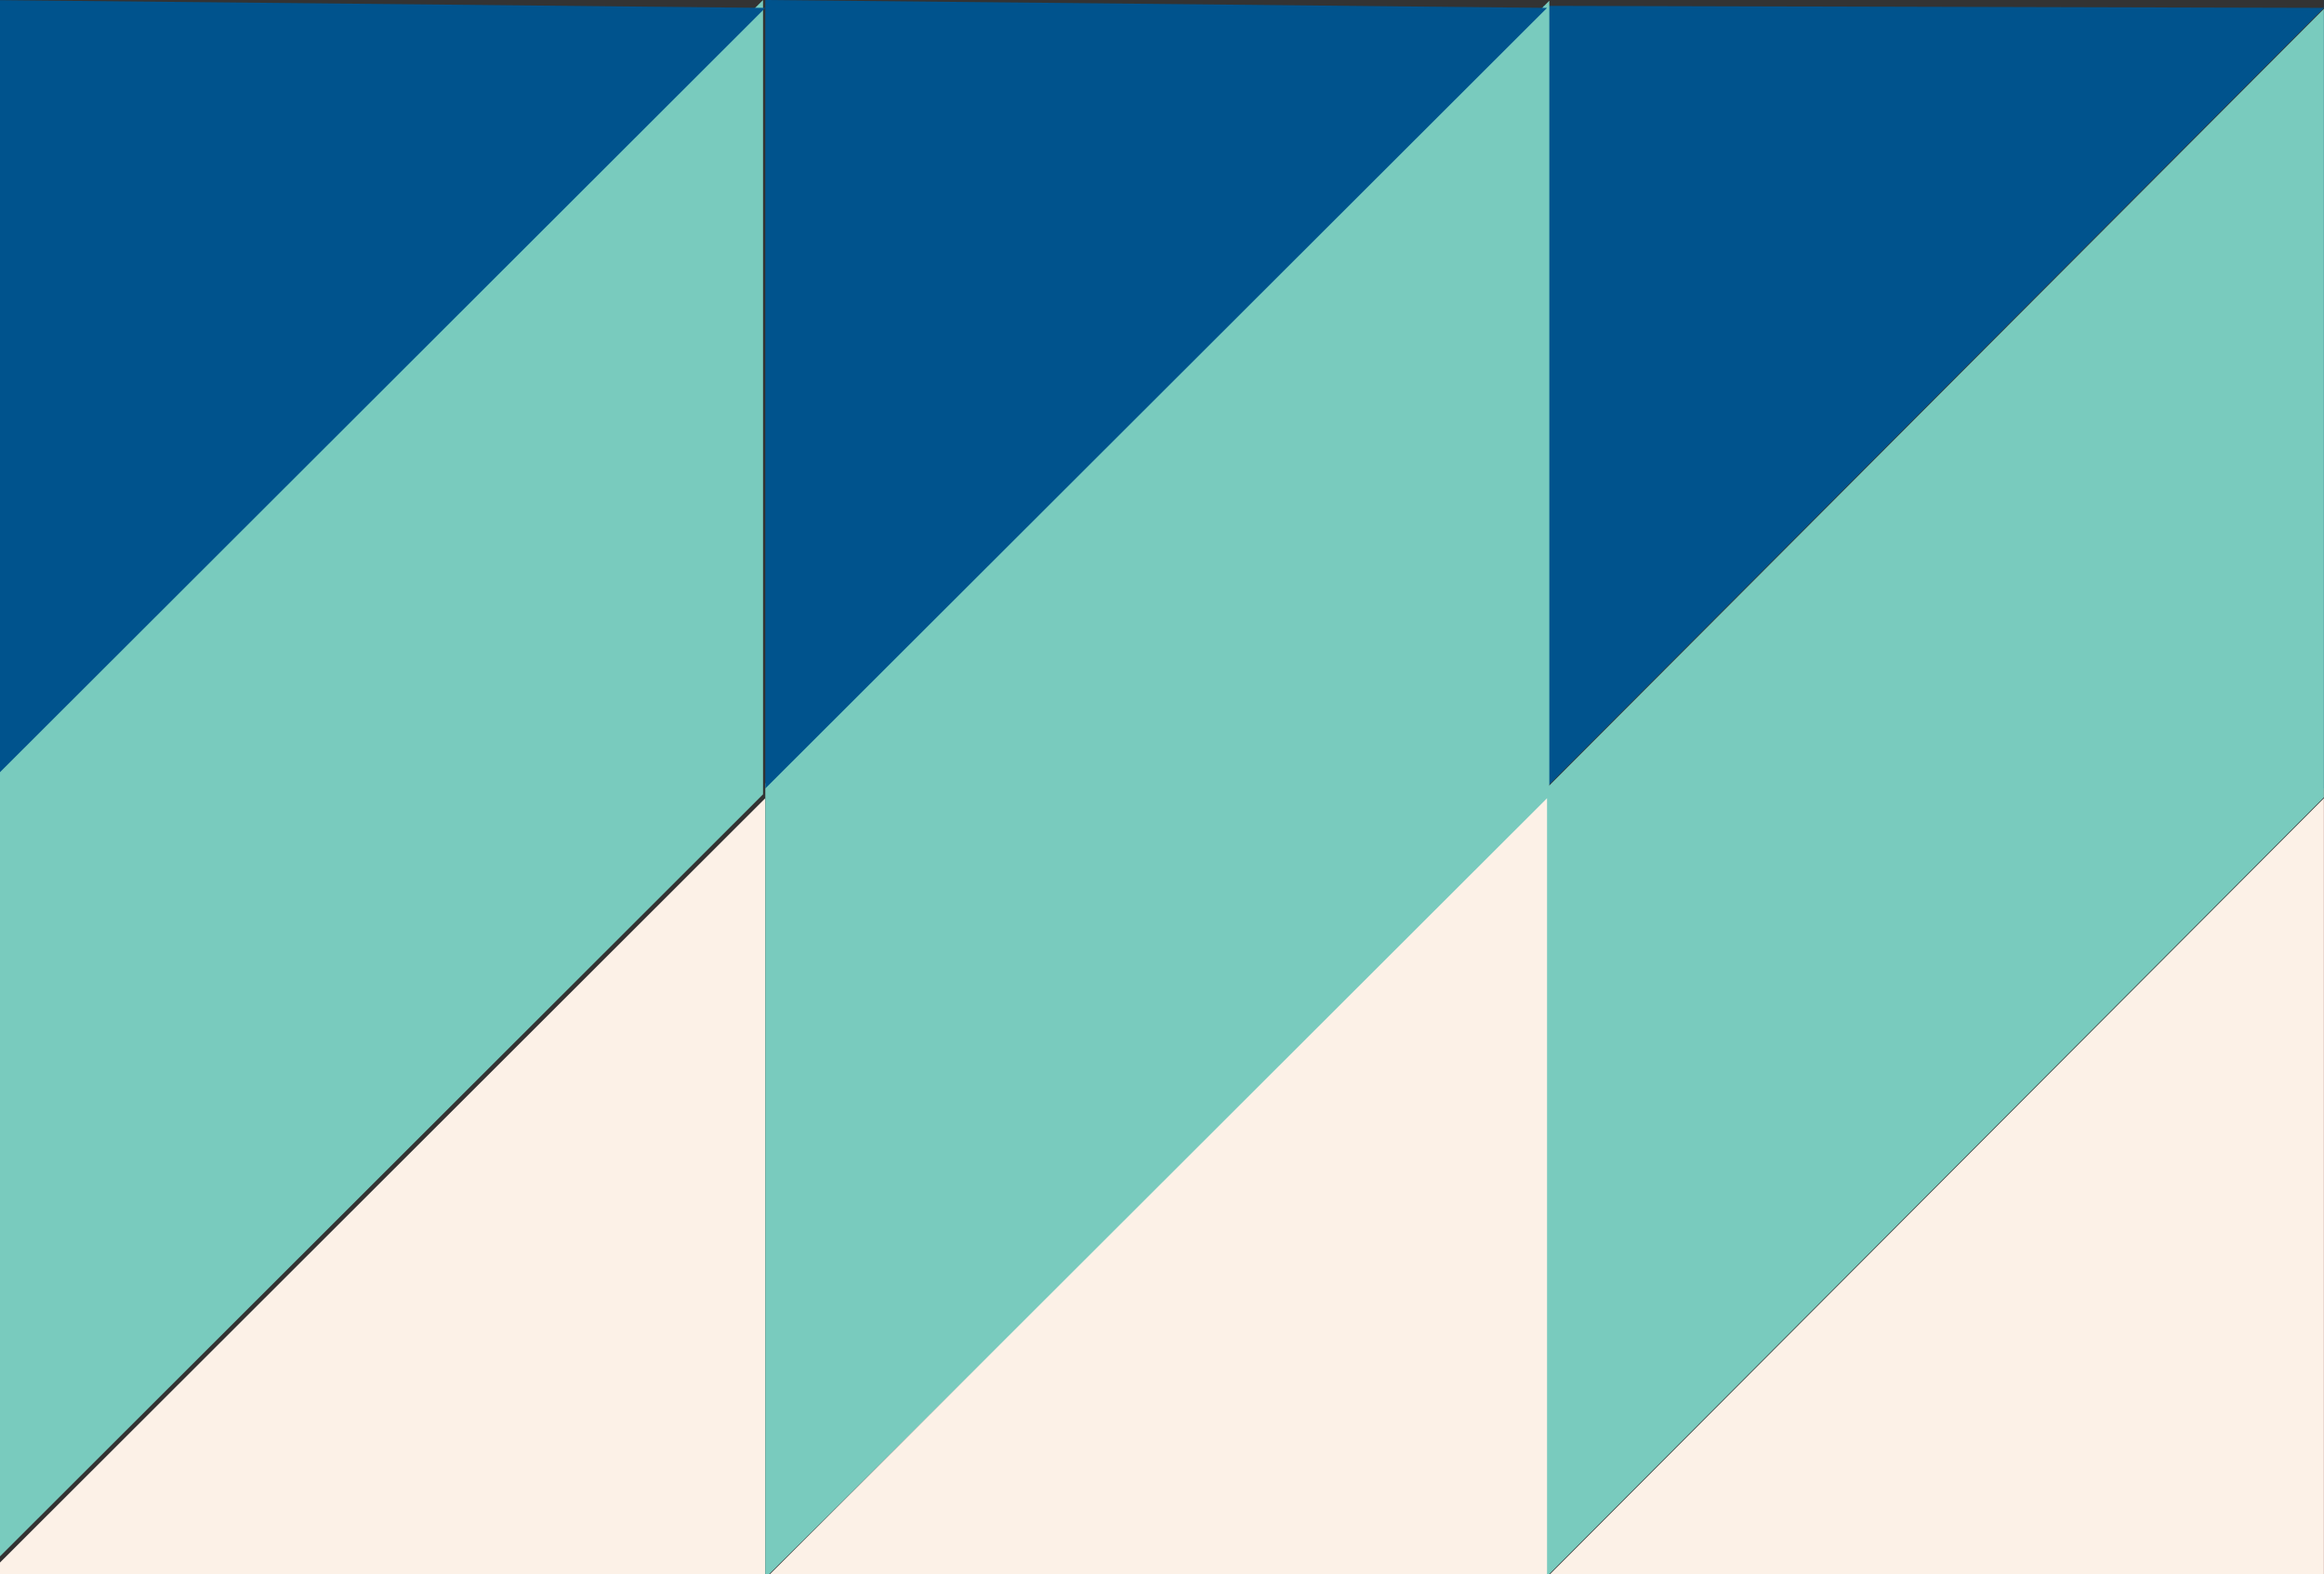<svg width="375" height="254" viewBox="0 0 375 254" fill="none" xmlns="http://www.w3.org/2000/svg">
<rect x="0" y="0" width="375" height="254" fill="#333333" stroke="none"/>
<g clip-path="url(#clip0_319_2)">
<path d="M249.365 127.364L374.989 1.422V128.636L249.365 254.578V127.364Z" fill="#79CBBE"/>
<path d="M374.989 1.271L248.425 128.155V0.941" fill="#00538D"/>
<path d="M249.365 254.729L374.989 128.786V256" fill="#FCF1E7"/>
<path d="M374.989 127.364L500.635 1.422V128.636L374.989 254.578V127.364Z" fill="#E95F59"/>
<path d="M500.635 1.271L374.989 127.214V0" fill="#00538D"/>
<path d="M374.989 254.729L500.635 128.786V256" fill="#FCF1E7"/>
</g>
<g clip-path="url(#clip1_319_2)">
<path d="M-3 125.943L123.122 0V128.155L-3 254.097L-3 125.943Z" fill="#79CBBE"/>
<path d="M123.489 1.271L-2.633 127.214V0" fill="#00538D"/>
<path d="M-2.633 254.729L123.489 128.786V256" fill="#FCF1E7"/>
<path d="M123.489 126.423L250.577 -0.46V128.636L123.489 254.578L123.489 126.423Z" fill="#79CBBE"/>
<path d="M249.633 1.271L123.489 127.214V0" fill="#00538D"/>
<path d="M123.489 254.729L249.633 128.786V256" fill="#FCF1E7"/>
</g>
<defs>
<clipPath id="clip0_319_2">
<rect width="252" height="256" fill="white" transform="translate(249)"/>
</clipPath>
<clipPath id="clip1_319_2">
<rect width="253" height="256" fill="white" transform="translate(-3)"/>
</clipPath>
</defs>
</svg>
